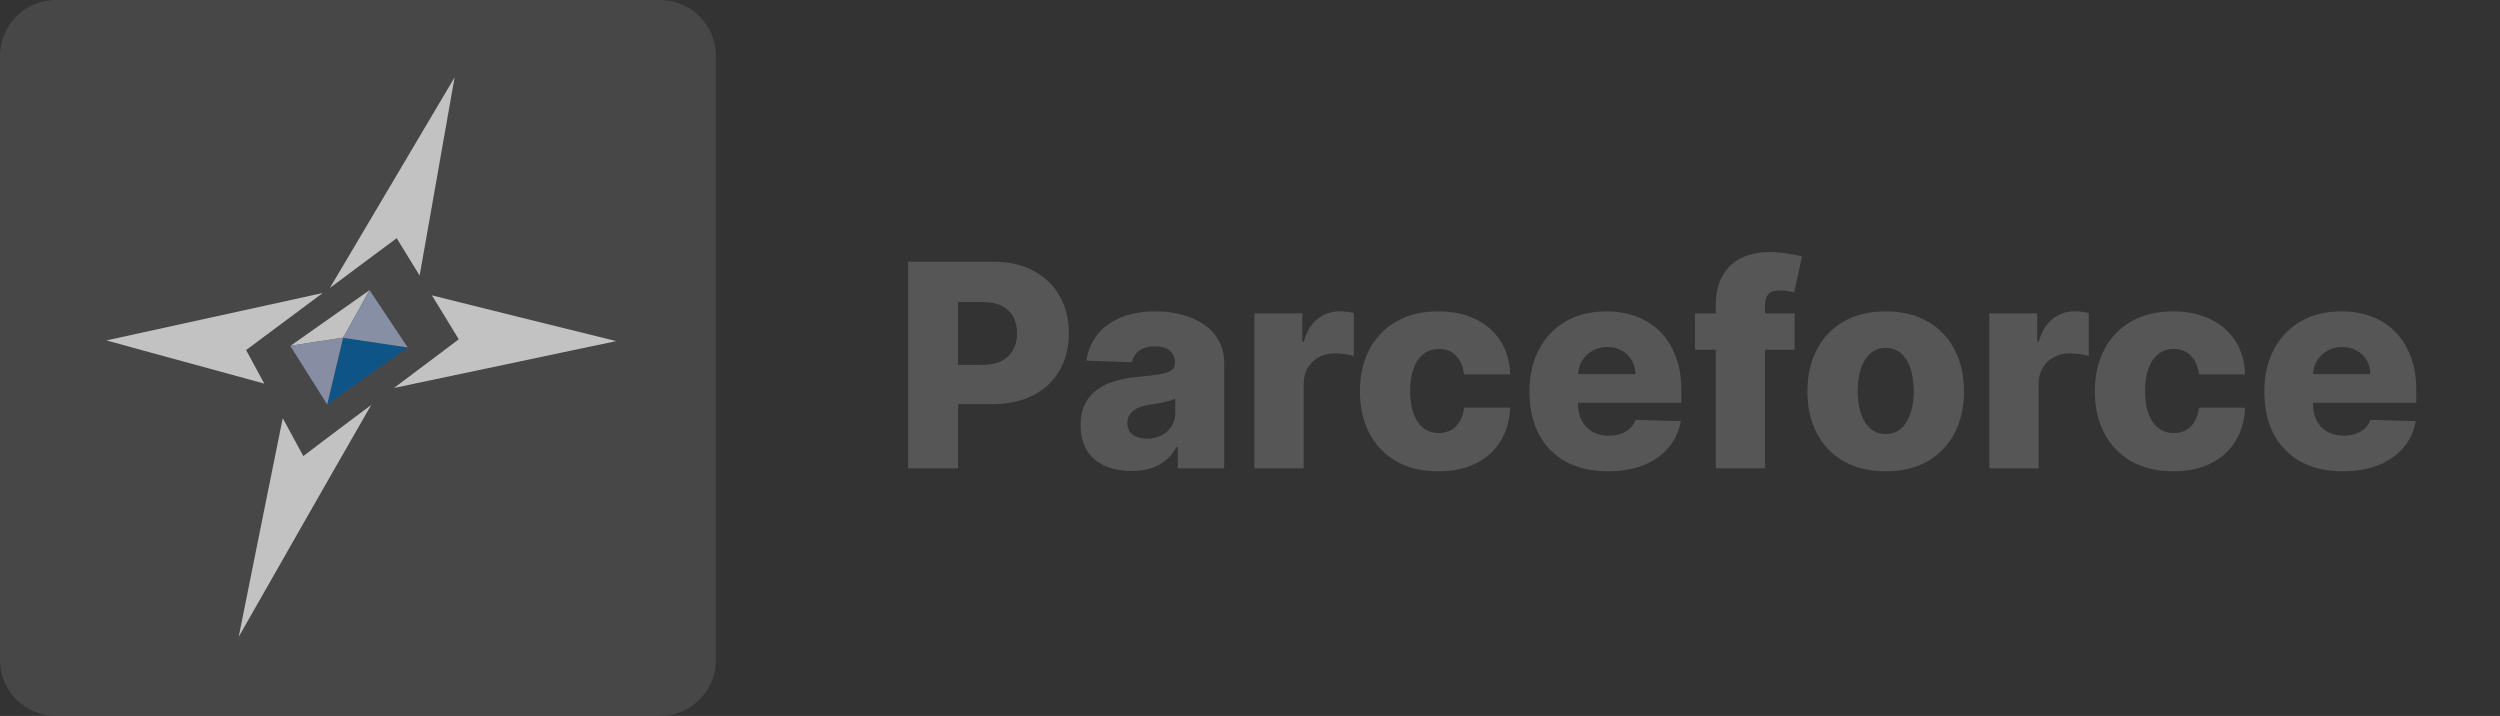 <svg width="220" height="63" viewBox="0 0 220 63" fill="none" xmlns="http://www.w3.org/2000/svg">
<rect x="0" y="0" width="220" height="63" fill="#333333" stroke="none"/>
<g opacity="0.7">
<path d="M79.914 41.216V23.035H87.425C88.786 23.035 89.961 23.301 90.95 23.834C91.944 24.36 92.71 25.097 93.249 26.044C93.787 26.985 94.057 28.08 94.057 29.329C94.057 30.584 93.782 31.681 93.231 32.623C92.687 33.558 91.908 34.283 90.896 34.798C89.884 35.312 88.683 35.57 87.292 35.57H82.658V32.108H86.475C87.138 32.108 87.691 31.992 88.135 31.761C88.585 31.531 88.925 31.208 89.156 30.794C89.387 30.373 89.502 29.885 89.502 29.329C89.502 28.767 89.387 28.281 89.156 27.873C88.925 27.459 88.585 27.139 88.135 26.914C87.686 26.689 87.132 26.577 86.475 26.577H84.309V41.216H79.914ZM99.579 41.447C98.709 41.447 97.936 41.302 97.262 41.012C96.593 40.716 96.063 40.272 95.673 39.68C95.288 39.083 95.096 38.334 95.096 37.434C95.096 36.677 95.229 36.038 95.495 35.517C95.761 34.996 96.128 34.573 96.596 34.247C97.064 33.922 97.602 33.676 98.212 33.51C98.821 33.339 99.472 33.223 100.165 33.164C100.94 33.093 101.565 33.019 102.038 32.942C102.512 32.859 102.855 32.744 103.068 32.596C103.287 32.442 103.396 32.226 103.396 31.948V31.904C103.396 31.448 103.239 31.096 102.926 30.847C102.612 30.598 102.189 30.474 101.656 30.474C101.082 30.474 100.621 30.598 100.271 30.847C99.922 31.096 99.7 31.439 99.606 31.877L95.602 31.735C95.72 30.906 96.025 30.166 96.516 29.515C97.013 28.858 97.694 28.343 98.558 27.971C99.428 27.592 100.473 27.402 101.692 27.402C102.562 27.402 103.364 27.506 104.098 27.713C104.832 27.914 105.471 28.21 106.015 28.601C106.56 28.986 106.98 29.459 107.276 30.021C107.578 30.584 107.729 31.226 107.729 31.948V41.216H103.645V39.316H103.538C103.296 39.778 102.985 40.169 102.606 40.488C102.233 40.808 101.792 41.048 101.283 41.207C100.78 41.367 100.212 41.447 99.579 41.447ZM100.919 38.606C101.387 38.606 101.807 38.511 102.18 38.322C102.559 38.133 102.861 37.872 103.086 37.541C103.311 37.203 103.423 36.813 103.423 36.369V35.073C103.299 35.138 103.148 35.197 102.97 35.25C102.799 35.304 102.609 35.354 102.402 35.401C102.195 35.449 101.982 35.49 101.763 35.526C101.544 35.561 101.334 35.594 101.132 35.623C100.724 35.688 100.375 35.789 100.085 35.925C99.801 36.061 99.582 36.239 99.428 36.458C99.28 36.671 99.206 36.925 99.206 37.221C99.206 37.671 99.366 38.014 99.685 38.251C100.011 38.488 100.422 38.606 100.919 38.606ZM110.383 41.216V27.58H114.6V30.066H114.742C114.991 29.166 115.396 28.497 115.958 28.059C116.521 27.616 117.175 27.393 117.92 27.393C118.122 27.393 118.329 27.408 118.542 27.438C118.755 27.462 118.953 27.5 119.137 27.553V31.326C118.93 31.255 118.657 31.199 118.32 31.158C117.989 31.116 117.693 31.096 117.432 31.096C116.917 31.096 116.453 31.211 116.038 31.442C115.63 31.667 115.307 31.983 115.071 32.392C114.84 32.794 114.724 33.268 114.724 33.812V41.216H110.383ZM126.563 41.474C125.125 41.474 123.891 41.178 122.861 40.586C121.837 39.994 121.05 39.171 120.499 38.118C119.949 37.059 119.674 35.833 119.674 34.443C119.674 33.046 119.949 31.821 120.499 30.767C121.056 29.708 121.846 28.882 122.87 28.29C123.9 27.698 125.128 27.402 126.554 27.402C127.815 27.402 128.913 27.63 129.848 28.086C130.789 28.542 131.523 29.187 132.05 30.021C132.582 30.85 132.863 31.824 132.893 32.942H128.836C128.753 32.244 128.516 31.696 128.126 31.3C127.741 30.903 127.238 30.705 126.616 30.705C126.113 30.705 125.672 30.847 125.294 31.131C124.915 31.409 124.619 31.824 124.406 32.374C124.199 32.919 124.095 33.593 124.095 34.398C124.095 35.203 124.199 35.884 124.406 36.44C124.619 36.99 124.915 37.408 125.294 37.692C125.672 37.97 126.113 38.109 126.616 38.109C127.019 38.109 127.374 38.023 127.682 37.852C127.995 37.68 128.253 37.428 128.454 37.097C128.655 36.76 128.783 36.351 128.836 35.872H132.893C132.852 36.996 132.57 37.979 132.05 38.819C131.535 39.66 130.81 40.314 129.874 40.781C128.945 41.243 127.841 41.474 126.563 41.474ZM141.489 41.474C140.063 41.474 138.831 41.193 137.796 40.63C136.766 40.062 135.973 39.254 135.416 38.207C134.866 37.153 134.591 35.901 134.591 34.451C134.591 33.043 134.869 31.812 135.425 30.758C135.982 29.699 136.766 28.876 137.778 28.29C138.79 27.698 139.983 27.402 141.356 27.402C142.326 27.402 143.214 27.553 144.019 27.855C144.824 28.157 145.519 28.604 146.105 29.196C146.691 29.788 147.147 30.518 147.473 31.389C147.798 32.253 147.961 33.244 147.961 34.363V35.446H136.109V32.924H143.921C143.916 32.463 143.806 32.051 143.593 31.69C143.38 31.329 143.087 31.048 142.714 30.847C142.347 30.64 141.924 30.536 141.445 30.536C140.959 30.536 140.524 30.646 140.139 30.865C139.755 31.078 139.45 31.371 139.225 31.744C139 32.111 138.882 32.528 138.87 32.995V35.561C138.87 36.117 138.979 36.606 139.198 37.026C139.417 37.44 139.728 37.763 140.131 37.994C140.533 38.224 141.012 38.34 141.569 38.34C141.954 38.34 142.303 38.287 142.616 38.18C142.93 38.074 143.199 37.917 143.424 37.71C143.649 37.502 143.818 37.248 143.93 36.946L147.916 37.062C147.751 37.955 147.387 38.733 146.825 39.396C146.268 40.053 145.537 40.565 144.632 40.932C143.726 41.293 142.679 41.474 141.489 41.474ZM157.928 27.58V30.776H149.157V27.58H157.928ZM150.986 41.216V26.887C150.986 25.834 151.184 24.961 151.581 24.268C151.977 23.57 152.528 23.049 153.232 22.706C153.936 22.357 154.75 22.182 155.673 22.182C156.277 22.182 156.845 22.23 157.378 22.324C157.917 22.413 158.316 22.493 158.577 22.564L157.884 25.742C157.724 25.689 157.529 25.645 157.298 25.609C157.073 25.574 156.86 25.556 156.659 25.556C156.15 25.556 155.801 25.668 155.611 25.893C155.422 26.118 155.327 26.426 155.327 26.817V41.216H150.986ZM165.943 41.474C164.511 41.474 163.28 41.181 162.25 40.595C161.226 40.003 160.436 39.18 159.879 38.127C159.329 37.067 159.054 35.839 159.054 34.443C159.054 33.04 159.329 31.812 159.879 30.758C160.436 29.699 161.226 28.876 162.25 28.29C163.28 27.698 164.511 27.402 165.943 27.402C167.375 27.402 168.603 27.698 169.627 28.29C170.657 28.876 171.447 29.699 171.998 30.758C172.554 31.812 172.832 33.04 172.832 34.443C172.832 35.839 172.554 37.067 171.998 38.127C171.447 39.18 170.657 40.003 169.627 40.595C168.603 41.181 167.375 41.474 165.943 41.474ZM165.97 38.198C166.49 38.198 166.931 38.038 167.292 37.718C167.653 37.399 167.929 36.955 168.118 36.387C168.313 35.819 168.411 35.162 168.411 34.416C168.411 33.658 168.313 32.995 168.118 32.427C167.929 31.859 167.653 31.415 167.292 31.096C166.931 30.776 166.49 30.616 165.97 30.616C165.431 30.616 164.975 30.776 164.602 31.096C164.235 31.415 163.954 31.859 163.759 32.427C163.57 32.995 163.475 33.658 163.475 34.416C163.475 35.162 163.57 35.819 163.759 36.387C163.954 36.955 164.235 37.399 164.602 37.718C164.975 38.038 165.431 38.198 165.97 38.198ZM175.056 41.216V27.58H179.273V30.066H179.415C179.664 29.166 180.069 28.497 180.631 28.059C181.194 27.616 181.848 27.393 182.593 27.393C182.795 27.393 183.002 27.408 183.215 27.438C183.428 27.462 183.626 27.5 183.81 27.553V31.326C183.602 31.255 183.33 31.199 182.993 31.158C182.661 31.116 182.365 31.096 182.105 31.096C181.59 31.096 181.126 31.211 180.711 31.442C180.303 31.667 179.98 31.983 179.744 32.392C179.513 32.794 179.397 33.268 179.397 33.812V41.216H175.056ZM191.236 41.474C189.798 41.474 188.564 41.178 187.534 40.586C186.51 39.994 185.723 39.171 185.172 38.118C184.622 37.059 184.347 35.833 184.347 34.443C184.347 33.046 184.622 31.821 185.172 30.767C185.729 29.708 186.519 28.882 187.543 28.29C188.573 27.698 189.801 27.402 191.227 27.402C192.488 27.402 193.586 27.63 194.521 28.086C195.462 28.542 196.196 29.187 196.722 30.021C197.255 30.85 197.536 31.824 197.566 32.942H193.509C193.426 32.244 193.189 31.696 192.798 31.3C192.414 30.903 191.911 30.705 191.289 30.705C190.786 30.705 190.345 30.847 189.966 31.131C189.588 31.409 189.292 31.824 189.079 32.374C188.871 32.919 188.768 33.593 188.768 34.398C188.768 35.203 188.871 35.884 189.079 36.44C189.292 36.99 189.588 37.408 189.966 37.692C190.345 37.97 190.786 38.109 191.289 38.109C191.692 38.109 192.047 38.023 192.355 37.852C192.668 37.68 192.926 37.428 193.127 37.097C193.328 36.76 193.455 36.351 193.509 35.872H197.566C197.524 36.996 197.243 37.979 196.722 38.819C196.207 39.66 195.482 40.314 194.547 40.781C193.618 41.243 192.514 41.474 191.236 41.474ZM206.162 41.474C204.735 41.474 203.504 41.193 202.469 40.63C201.439 40.062 200.646 39.254 200.089 38.207C199.539 37.153 199.264 35.901 199.264 34.451C199.264 33.043 199.542 31.812 200.098 30.758C200.655 29.699 201.439 28.876 202.451 28.29C203.463 27.698 204.656 27.402 206.029 27.402C206.999 27.402 207.887 27.553 208.692 27.855C209.497 28.157 210.192 28.604 210.778 29.196C211.364 29.788 211.82 30.518 212.145 31.389C212.471 32.253 212.634 33.244 212.634 34.363V35.446H200.782V32.924H208.594C208.588 32.463 208.479 32.051 208.266 31.69C208.053 31.329 207.76 31.048 207.387 30.847C207.02 30.64 206.597 30.536 206.117 30.536C205.632 30.536 205.197 30.646 204.812 30.865C204.428 31.078 204.123 31.371 203.898 31.744C203.673 32.111 203.555 32.528 203.543 32.995V35.561C203.543 36.117 203.652 36.606 203.871 37.026C204.09 37.44 204.401 37.763 204.803 37.994C205.206 38.224 205.685 38.34 206.242 38.34C206.626 38.34 206.976 38.287 207.289 38.18C207.603 38.074 207.872 37.917 208.097 37.71C208.322 37.502 208.491 37.248 208.603 36.946L212.589 37.062C212.424 37.955 212.06 38.733 211.497 39.396C210.941 40.053 210.21 40.565 209.305 40.932C208.399 41.293 207.351 41.474 206.162 41.474Z" fill="#656565"/>
<g clip-path="url(#clip0_523_429)">
<path d="M63 58.078C63 60.797 60.797 63 58.078 63H4.922C2.203 63 0 60.797 0 58.078V4.922C0 2.203 2.203 0 4.922 0H58.078C60.797 0 63 2.203 63 4.922V58.078Z" fill="#505050"/>
<path fill-rule="evenodd" clip-rule="evenodd" d="M25.557 30.43C25.581 30.417 25.594 30.405 25.618 30.393C27.919 28.768 30.22 27.144 32.521 25.532C31.746 26.923 30.971 28.313 30.196 29.716C28.645 29.95 27.095 30.183 25.557 30.43Z" fill="white"/>
<path fill-rule="evenodd" clip-rule="evenodd" d="M30.208 29.691C32.091 29.987 33.973 30.282 35.88 30.577C33.53 32.239 31.168 33.912 28.805 35.598H28.793C29.273 33.617 29.74 31.648 30.208 29.691Z" fill="#0063AB"/>
<path fill-rule="evenodd" clip-rule="evenodd" d="M25.544 30.43C27.095 30.183 28.633 29.95 30.196 29.704C29.728 31.648 29.273 33.617 28.793 35.598C27.698 33.863 26.615 32.14 25.544 30.43Z" fill="#ABB5D4"/>
<path fill-rule="evenodd" clip-rule="evenodd" d="M32.521 25.532C32.533 25.544 32.533 25.569 32.546 25.569C33.641 27.218 34.748 28.891 35.88 30.577H35.893C33.973 30.294 32.078 30.011 30.183 29.728C30.971 28.325 31.746 26.923 32.521 25.532Z" fill="#ABB7D5"/>
<path fill-rule="evenodd" clip-rule="evenodd" d="M21.005 56.042C21.682 52.695 22.334 49.41 22.986 46.186C23.626 43.011 24.253 39.874 24.881 36.798C25.472 37.905 26.087 39.025 26.69 40.132C28.683 38.631 30.677 37.117 32.67 35.629C30.787 38.914 28.868 42.248 26.948 45.62C25.004 49.041 23.023 52.511 21.005 56.042ZM23.257 33.758C20.87 33.106 18.519 32.454 16.194 31.826C13.893 31.211 11.617 30.571 9.365 29.956C12.49 29.267 15.64 28.578 18.802 27.889C21.977 27.2 25.189 26.486 28.4 25.785C26.161 27.446 23.909 29.119 21.657 30.805C22.186 31.79 22.715 32.774 23.257 33.758ZM29.028 25.342C30.923 22.143 32.781 18.993 34.626 15.892C36.447 12.828 38.231 9.801 40.003 6.811C39.511 9.604 39.007 12.459 38.502 15.326C37.985 18.242 37.469 21.232 36.927 24.247C36.251 23.139 35.574 22.044 34.909 20.961C32.953 22.413 30.996 23.865 29.028 25.342ZM38.01 25.994C40.631 26.646 43.289 27.311 45.971 27.975C48.691 28.652 51.447 29.329 54.228 30.018C50.918 30.707 47.645 31.408 44.372 32.097C41.123 32.786 37.887 33.463 34.675 34.14C36.583 32.712 38.478 31.285 40.373 29.858C39.573 28.553 38.785 27.261 38.01 25.994Z" fill="white"/>
</g>
</g>
<defs>
<clipPath id="clip0_523_429">
<rect width="63" height="63" fill="white"/>
</clipPath>
</defs>
</svg>
